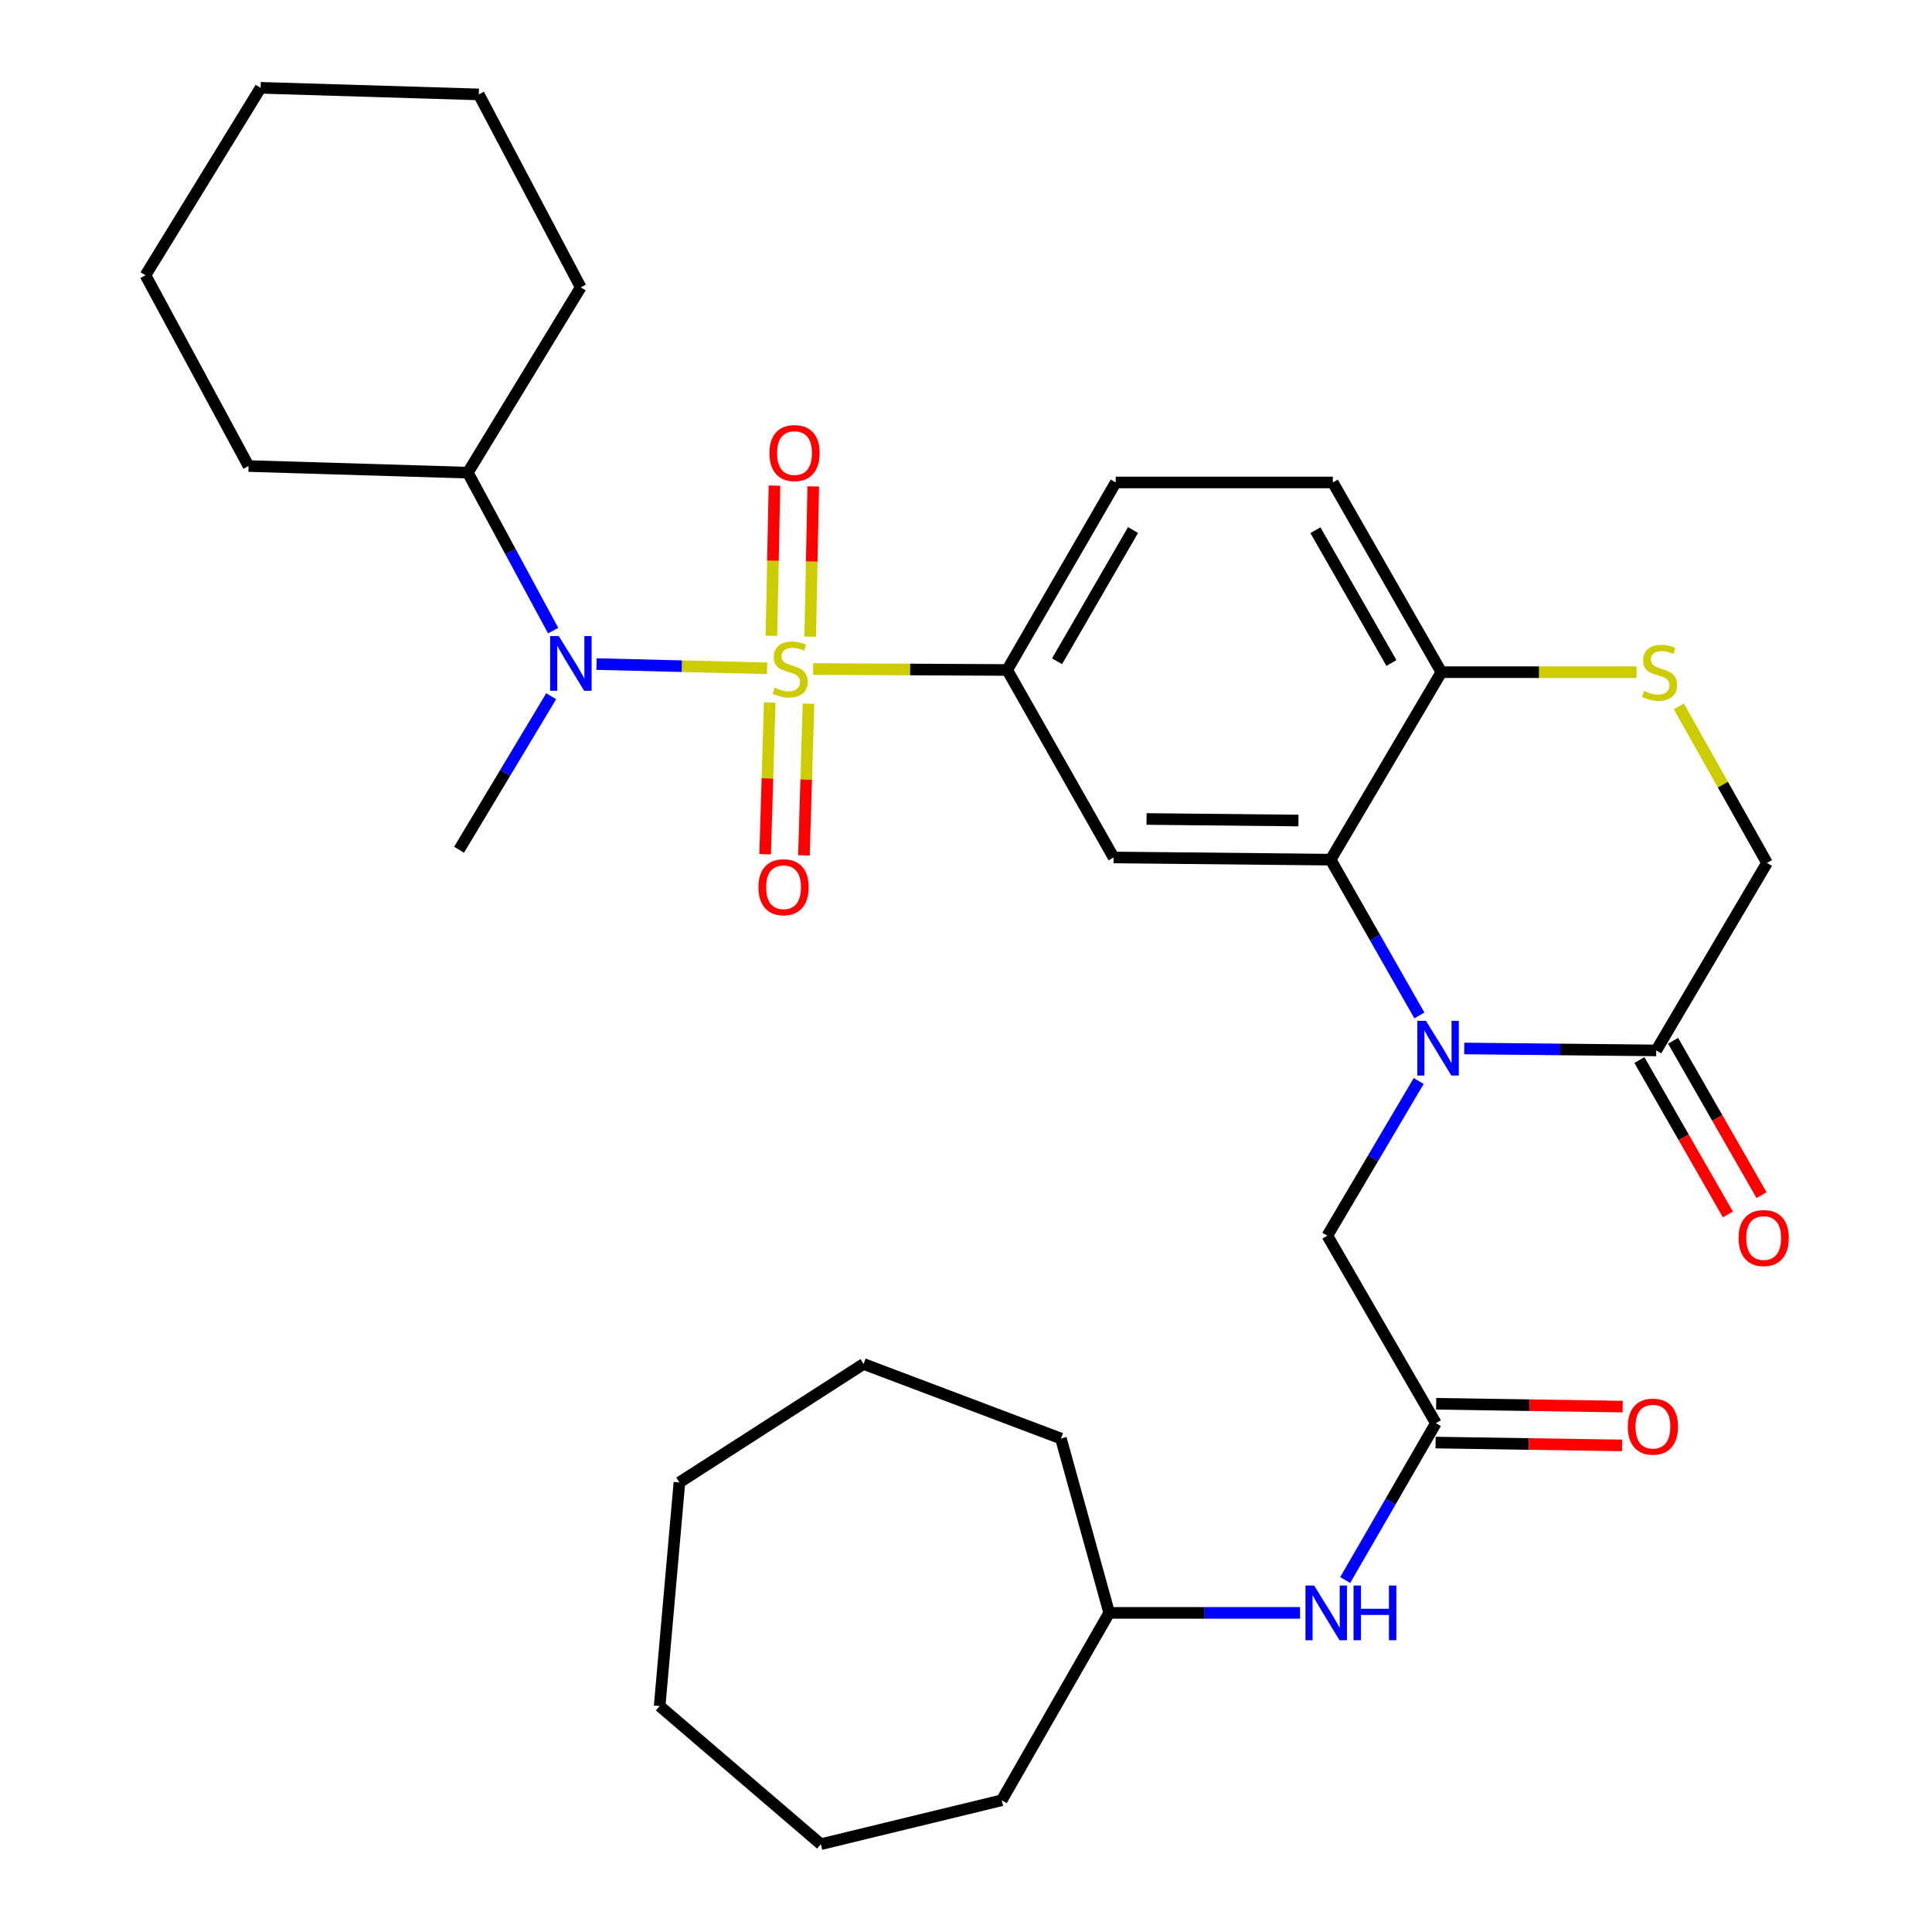 <?xml version='1.0' encoding='iso-8859-1'?>
<svg version='1.1' baseProfile='full'
              xmlns='http://www.w3.org/2000/svg'
                      xmlns:rdkit='http://www.rdkit.org/xml'
                      xmlns:xlink='http://www.w3.org/1999/xlink'
                  xml:space='preserve'
width='1000px' height='1000px' viewBox='0 0 1000 1000'>
<!-- END OF HEADER -->
<rect style='opacity:1.0;fill:#FFFFFF;stroke:none' width='1000' height='1000' x='0' y='0'> </rect>
<path class='bond-2' d='M 420.871,346.279 L 471.091,346.528' style='fill:none;fill-rule:evenodd;stroke:#CCCC00;stroke-width:6px;stroke-linecap:butt;stroke-linejoin:miter;stroke-opacity:1' />
<path class='bond-2' d='M 471.091,346.528 L 521.311,346.778' style='fill:none;fill-rule:evenodd;stroke:#000000;stroke-width:6px;stroke-linecap:butt;stroke-linejoin:miter;stroke-opacity:1' />
<path class='bond-3' d='M 397.065,345.922 L 352.914,344.82' style='fill:none;fill-rule:evenodd;stroke:#CCCC00;stroke-width:6px;stroke-linecap:butt;stroke-linejoin:miter;stroke-opacity:1' />
<path class='bond-3' d='M 352.914,344.82 L 308.764,343.717' style='fill:none;fill-rule:evenodd;stroke:#0000FF;stroke-width:6px;stroke-linecap:butt;stroke-linejoin:miter;stroke-opacity:1' />
<path class='bond-10' d='M 419.366,329.508 L 420.153,290.635' style='fill:none;fill-rule:evenodd;stroke:#CCCC00;stroke-width:6px;stroke-linecap:butt;stroke-linejoin:miter;stroke-opacity:1' />
<path class='bond-10' d='M 420.153,290.635 L 420.941,251.763' style='fill:none;fill-rule:evenodd;stroke:#FF0000;stroke-width:6px;stroke-linecap:butt;stroke-linejoin:miter;stroke-opacity:1' />
<path class='bond-10' d='M 399.285,329.101 L 400.073,290.229' style='fill:none;fill-rule:evenodd;stroke:#CCCC00;stroke-width:6px;stroke-linecap:butt;stroke-linejoin:miter;stroke-opacity:1' />
<path class='bond-10' d='M 400.073,290.229 L 400.861,251.356' style='fill:none;fill-rule:evenodd;stroke:#FF0000;stroke-width:6px;stroke-linecap:butt;stroke-linejoin:miter;stroke-opacity:1' />
<path class='bond-11' d='M 398.41,363.621 L 397.223,402.883' style='fill:none;fill-rule:evenodd;stroke:#CCCC00;stroke-width:6px;stroke-linecap:butt;stroke-linejoin:miter;stroke-opacity:1' />
<path class='bond-11' d='M 397.223,402.883 L 396.036,442.145' style='fill:none;fill-rule:evenodd;stroke:#FF0000;stroke-width:6px;stroke-linecap:butt;stroke-linejoin:miter;stroke-opacity:1' />
<path class='bond-11' d='M 418.485,364.228 L 417.298,403.49' style='fill:none;fill-rule:evenodd;stroke:#CCCC00;stroke-width:6px;stroke-linecap:butt;stroke-linejoin:miter;stroke-opacity:1' />
<path class='bond-11' d='M 417.298,403.49 L 416.111,442.752' style='fill:none;fill-rule:evenodd;stroke:#FF0000;stroke-width:6px;stroke-linecap:butt;stroke-linejoin:miter;stroke-opacity:1' />
<path class='bond-0' d='M 734.669,525.578 L 711.697,485.267' style='fill:none;fill-rule:evenodd;stroke:#0000FF;stroke-width:6px;stroke-linecap:butt;stroke-linejoin:miter;stroke-opacity:1' />
<path class='bond-0' d='M 711.697,485.267 L 688.726,444.957' style='fill:none;fill-rule:evenodd;stroke:#000000;stroke-width:6px;stroke-linecap:butt;stroke-linejoin:miter;stroke-opacity:1' />
<path class='bond-5' d='M 757.901,542.684 L 807.585,543.189' style='fill:none;fill-rule:evenodd;stroke:#0000FF;stroke-width:6px;stroke-linecap:butt;stroke-linejoin:miter;stroke-opacity:1' />
<path class='bond-5' d='M 807.585,543.189 L 857.269,543.695' style='fill:none;fill-rule:evenodd;stroke:#000000;stroke-width:6px;stroke-linecap:butt;stroke-linejoin:miter;stroke-opacity:1' />
<path class='bond-9' d='M 734.312,559.523 L 710.671,599.555' style='fill:none;fill-rule:evenodd;stroke:#0000FF;stroke-width:6px;stroke-linecap:butt;stroke-linejoin:miter;stroke-opacity:1' />
<path class='bond-9' d='M 710.671,599.555 L 687.03,639.587' style='fill:none;fill-rule:evenodd;stroke:#000000;stroke-width:6px;stroke-linecap:butt;stroke-linejoin:miter;stroke-opacity:1' />
<path class='bond-1' d='M 688.726,444.957 L 576.398,443.819' style='fill:none;fill-rule:evenodd;stroke:#000000;stroke-width:6px;stroke-linecap:butt;stroke-linejoin:miter;stroke-opacity:1' />
<path class='bond-1' d='M 672.081,424.703 L 593.451,423.906' style='fill:none;fill-rule:evenodd;stroke:#000000;stroke-width:6px;stroke-linecap:butt;stroke-linejoin:miter;stroke-opacity:1' />
<path class='bond-32' d='M 688.726,444.957 L 746.056,347.916' style='fill:none;fill-rule:evenodd;stroke:#000000;stroke-width:6px;stroke-linecap:butt;stroke-linejoin:miter;stroke-opacity:1' />
<path class='bond-4' d='M 521.311,346.778 L 576.398,443.819' style='fill:none;fill-rule:evenodd;stroke:#000000;stroke-width:6px;stroke-linecap:butt;stroke-linejoin:miter;stroke-opacity:1' />
<path class='bond-14' d='M 521.311,346.778 L 577.503,249.725' style='fill:none;fill-rule:evenodd;stroke:#000000;stroke-width:6px;stroke-linecap:butt;stroke-linejoin:miter;stroke-opacity:1' />
<path class='bond-14' d='M 547.121,342.283 L 586.455,274.346' style='fill:none;fill-rule:evenodd;stroke:#000000;stroke-width:6px;stroke-linecap:butt;stroke-linejoin:miter;stroke-opacity:1' />
<path class='bond-17' d='M 286.317,326.42 L 264.227,285.534' style='fill:none;fill-rule:evenodd;stroke:#0000FF;stroke-width:6px;stroke-linecap:butt;stroke-linejoin:miter;stroke-opacity:1' />
<path class='bond-17' d='M 264.227,285.534 L 242.137,244.648' style='fill:none;fill-rule:evenodd;stroke:#000000;stroke-width:6px;stroke-linecap:butt;stroke-linejoin:miter;stroke-opacity:1' />
<path class='bond-20' d='M 285.298,360.357 L 261.452,400.091' style='fill:none;fill-rule:evenodd;stroke:#0000FF;stroke-width:6px;stroke-linecap:butt;stroke-linejoin:miter;stroke-opacity:1' />
<path class='bond-20' d='M 261.452,400.091 L 237.606,439.825' style='fill:none;fill-rule:evenodd;stroke:#000000;stroke-width:6px;stroke-linecap:butt;stroke-linejoin:miter;stroke-opacity:1' />
<path class='bond-15' d='M 848.556,548.688 L 871.457,588.646' style='fill:none;fill-rule:evenodd;stroke:#000000;stroke-width:6px;stroke-linecap:butt;stroke-linejoin:miter;stroke-opacity:1' />
<path class='bond-15' d='M 871.457,588.646 L 894.358,628.603' style='fill:none;fill-rule:evenodd;stroke:#FF0000;stroke-width:6px;stroke-linecap:butt;stroke-linejoin:miter;stroke-opacity:1' />
<path class='bond-15' d='M 865.981,538.701 L 888.882,578.659' style='fill:none;fill-rule:evenodd;stroke:#000000;stroke-width:6px;stroke-linecap:butt;stroke-linejoin:miter;stroke-opacity:1' />
<path class='bond-15' d='M 888.882,578.659 L 911.783,618.616' style='fill:none;fill-rule:evenodd;stroke:#FF0000;stroke-width:6px;stroke-linecap:butt;stroke-linejoin:miter;stroke-opacity:1' />
<path class='bond-34' d='M 857.269,543.695 L 914.588,446.642' style='fill:none;fill-rule:evenodd;stroke:#000000;stroke-width:6px;stroke-linecap:butt;stroke-linejoin:miter;stroke-opacity:1' />
<path class='bond-6' d='M 847.073,347.916 L 796.565,347.916' style='fill:none;fill-rule:evenodd;stroke:#CCCC00;stroke-width:6px;stroke-linecap:butt;stroke-linejoin:miter;stroke-opacity:1' />
<path class='bond-6' d='M 796.565,347.916 L 746.056,347.916' style='fill:none;fill-rule:evenodd;stroke:#000000;stroke-width:6px;stroke-linecap:butt;stroke-linejoin:miter;stroke-opacity:1' />
<path class='bond-12' d='M 868.953,365.629 L 891.77,406.135' style='fill:none;fill-rule:evenodd;stroke:#CCCC00;stroke-width:6px;stroke-linecap:butt;stroke-linejoin:miter;stroke-opacity:1' />
<path class='bond-12' d='M 891.77,406.135 L 914.588,446.642' style='fill:none;fill-rule:evenodd;stroke:#000000;stroke-width:6px;stroke-linecap:butt;stroke-linejoin:miter;stroke-opacity:1' />
<path class='bond-7' d='M 743.211,736.629 L 687.03,639.587' style='fill:none;fill-rule:evenodd;stroke:#000000;stroke-width:6px;stroke-linecap:butt;stroke-linejoin:miter;stroke-opacity:1' />
<path class='bond-13' d='M 743.211,736.629 L 719.743,777.226' style='fill:none;fill-rule:evenodd;stroke:#000000;stroke-width:6px;stroke-linecap:butt;stroke-linejoin:miter;stroke-opacity:1' />
<path class='bond-13' d='M 719.743,777.226 L 696.275,817.824' style='fill:none;fill-rule:evenodd;stroke:#0000FF;stroke-width:6px;stroke-linecap:butt;stroke-linejoin:miter;stroke-opacity:1' />
<path class='bond-16' d='M 743.058,746.67 L 791.323,747.408' style='fill:none;fill-rule:evenodd;stroke:#000000;stroke-width:6px;stroke-linecap:butt;stroke-linejoin:miter;stroke-opacity:1' />
<path class='bond-16' d='M 791.323,747.408 L 839.588,748.146' style='fill:none;fill-rule:evenodd;stroke:#FF0000;stroke-width:6px;stroke-linecap:butt;stroke-linejoin:miter;stroke-opacity:1' />
<path class='bond-16' d='M 743.365,726.588 L 791.63,727.326' style='fill:none;fill-rule:evenodd;stroke:#000000;stroke-width:6px;stroke-linecap:butt;stroke-linejoin:miter;stroke-opacity:1' />
<path class='bond-16' d='M 791.63,727.326 L 839.895,728.064' style='fill:none;fill-rule:evenodd;stroke:#FF0000;stroke-width:6px;stroke-linecap:butt;stroke-linejoin:miter;stroke-opacity:1' />
<path class='bond-8' d='M 746.056,347.916 L 689.864,249.725' style='fill:none;fill-rule:evenodd;stroke:#000000;stroke-width:6px;stroke-linecap:butt;stroke-linejoin:miter;stroke-opacity:1' />
<path class='bond-8' d='M 720.196,343.163 L 680.861,274.429' style='fill:none;fill-rule:evenodd;stroke:#000000;stroke-width:6px;stroke-linecap:butt;stroke-linejoin:miter;stroke-opacity:1' />
<path class='bond-19' d='M 672.902,834.82 L 623.506,834.82' style='fill:none;fill-rule:evenodd;stroke:#0000FF;stroke-width:6px;stroke-linecap:butt;stroke-linejoin:miter;stroke-opacity:1' />
<path class='bond-19' d='M 623.506,834.82 L 574.111,834.82' style='fill:none;fill-rule:evenodd;stroke:#000000;stroke-width:6px;stroke-linecap:butt;stroke-linejoin:miter;stroke-opacity:1' />
<path class='bond-18' d='M 577.503,249.725 L 689.864,249.725' style='fill:none;fill-rule:evenodd;stroke:#000000;stroke-width:6px;stroke-linecap:butt;stroke-linejoin:miter;stroke-opacity:1' />
<path class='bond-21' d='M 242.137,244.648 L 300.582,148.722' style='fill:none;fill-rule:evenodd;stroke:#000000;stroke-width:6px;stroke-linecap:butt;stroke-linejoin:miter;stroke-opacity:1' />
<path class='bond-22' d='M 242.137,244.648 L 128.648,241.223' style='fill:none;fill-rule:evenodd;stroke:#000000;stroke-width:6px;stroke-linecap:butt;stroke-linejoin:miter;stroke-opacity:1' />
<path class='bond-23' d='M 574.111,834.82 L 518.499,931.828' style='fill:none;fill-rule:evenodd;stroke:#000000;stroke-width:6px;stroke-linecap:butt;stroke-linejoin:miter;stroke-opacity:1' />
<path class='bond-24' d='M 574.111,834.82 L 549.139,744.584' style='fill:none;fill-rule:evenodd;stroke:#000000;stroke-width:6px;stroke-linecap:butt;stroke-linejoin:miter;stroke-opacity:1' />
<path class='bond-26' d='M 300.582,148.722 L 247.816,48.869' style='fill:none;fill-rule:evenodd;stroke:#000000;stroke-width:6px;stroke-linecap:butt;stroke-linejoin:miter;stroke-opacity:1' />
<path class='bond-25' d='M 128.648,241.223 L 75.301,142.485' style='fill:none;fill-rule:evenodd;stroke:#000000;stroke-width:6px;stroke-linecap:butt;stroke-linejoin:miter;stroke-opacity:1' />
<path class='bond-28' d='M 518.499,931.828 L 424.861,954.545' style='fill:none;fill-rule:evenodd;stroke:#000000;stroke-width:6px;stroke-linecap:butt;stroke-linejoin:miter;stroke-opacity:1' />
<path class='bond-27' d='M 549.139,744.584 L 446.987,705.989' style='fill:none;fill-rule:evenodd;stroke:#000000;stroke-width:6px;stroke-linecap:butt;stroke-linejoin:miter;stroke-opacity:1' />
<path class='bond-31' d='M 75.301,142.485 L 134.885,45.455' style='fill:none;fill-rule:evenodd;stroke:#000000;stroke-width:6px;stroke-linecap:butt;stroke-linejoin:miter;stroke-opacity:1' />
<path class='bond-33' d='M 247.816,48.869 L 134.885,45.455' style='fill:none;fill-rule:evenodd;stroke:#000000;stroke-width:6px;stroke-linecap:butt;stroke-linejoin:miter;stroke-opacity:1' />
<path class='bond-29' d='M 446.987,705.989 L 351.664,767.291' style='fill:none;fill-rule:evenodd;stroke:#000000;stroke-width:6px;stroke-linecap:butt;stroke-linejoin:miter;stroke-opacity:1' />
<path class='bond-30' d='M 424.861,954.545 L 341.432,883.045' style='fill:none;fill-rule:evenodd;stroke:#000000;stroke-width:6px;stroke-linecap:butt;stroke-linejoin:miter;stroke-opacity:1' />
<path class='bond-35' d='M 351.664,767.291 L 341.432,883.045' style='fill:none;fill-rule:evenodd;stroke:#000000;stroke-width:6px;stroke-linecap:butt;stroke-linejoin:miter;stroke-opacity:1' />
<path  class='atom-0' d='M 400.983 355.94
Q 401.303 356.06, 402.623 356.62
Q 403.943 357.18, 405.383 357.54
Q 406.863 357.86, 408.303 357.86
Q 410.983 357.86, 412.543 356.58
Q 414.103 355.26, 414.103 352.98
Q 414.103 351.42, 413.303 350.46
Q 412.543 349.5, 411.343 348.98
Q 410.143 348.46, 408.143 347.86
Q 405.623 347.1, 404.103 346.38
Q 402.623 345.66, 401.543 344.14
Q 400.503 342.62, 400.503 340.06
Q 400.503 336.5, 402.903 334.3
Q 405.343 332.1, 410.143 332.1
Q 413.423 332.1, 417.143 333.66
L 416.223 336.74
Q 412.823 335.34, 410.263 335.34
Q 407.503 335.34, 405.983 336.5
Q 404.463 337.62, 404.503 339.58
Q 404.503 341.1, 405.263 342.02
Q 406.063 342.94, 407.183 343.46
Q 408.343 343.98, 410.263 344.58
Q 412.823 345.38, 414.343 346.18
Q 415.863 346.98, 416.943 348.62
Q 418.063 350.22, 418.063 352.98
Q 418.063 356.9, 415.423 359.02
Q 412.823 361.1, 408.463 361.1
Q 405.943 361.1, 404.023 360.54
Q 402.143 360.02, 399.903 359.1
L 400.983 355.94
' fill='#CCCC00'/>
<path  class='atom-1' d='M 738.078 528.386
L 747.358 543.386
Q 748.278 544.866, 749.758 547.546
Q 751.238 550.226, 751.318 550.386
L 751.318 528.386
L 755.078 528.386
L 755.078 556.706
L 751.198 556.706
L 741.238 540.306
Q 740.078 538.386, 738.838 536.186
Q 737.638 533.986, 737.278 533.306
L 737.278 556.706
L 733.598 556.706
L 733.598 528.386
L 738.078 528.386
' fill='#0000FF'/>
<path  class='atom-4' d='M 289.223 329.226
L 298.503 344.226
Q 299.423 345.706, 300.903 348.386
Q 302.383 351.066, 302.463 351.226
L 302.463 329.226
L 306.223 329.226
L 306.223 357.546
L 302.343 357.546
L 292.383 341.146
Q 291.223 339.226, 289.983 337.026
Q 288.783 334.826, 288.423 334.146
L 288.423 357.546
L 284.743 357.546
L 284.743 329.226
L 289.223 329.226
' fill='#0000FF'/>
<path  class='atom-7' d='M 850.976 357.636
Q 851.296 357.756, 852.616 358.316
Q 853.936 358.876, 855.376 359.236
Q 856.856 359.556, 858.296 359.556
Q 860.976 359.556, 862.536 358.276
Q 864.096 356.956, 864.096 354.676
Q 864.096 353.116, 863.296 352.156
Q 862.536 351.196, 861.336 350.676
Q 860.136 350.156, 858.136 349.556
Q 855.616 348.796, 854.096 348.076
Q 852.616 347.356, 851.536 345.836
Q 850.496 344.316, 850.496 341.756
Q 850.496 338.196, 852.896 335.996
Q 855.336 333.796, 860.136 333.796
Q 863.416 333.796, 867.136 335.356
L 866.216 338.436
Q 862.816 337.036, 860.256 337.036
Q 857.496 337.036, 855.976 338.196
Q 854.456 339.316, 854.496 341.276
Q 854.496 342.796, 855.256 343.716
Q 856.056 344.636, 857.176 345.156
Q 858.336 345.676, 860.256 346.276
Q 862.816 347.076, 864.336 347.876
Q 865.856 348.676, 866.936 350.316
Q 868.056 351.916, 868.056 354.676
Q 868.056 358.596, 865.416 360.716
Q 862.816 362.796, 858.456 362.796
Q 855.936 362.796, 854.016 362.236
Q 852.136 361.716, 849.896 360.796
L 850.976 357.636
' fill='#CCCC00'/>
<path  class='atom-11' d='M 398.248 234.507
Q 398.248 227.707, 401.608 223.907
Q 404.968 220.107, 411.248 220.107
Q 417.528 220.107, 420.888 223.907
Q 424.248 227.707, 424.248 234.507
Q 424.248 241.387, 420.848 245.307
Q 417.448 249.187, 411.248 249.187
Q 405.008 249.187, 401.608 245.307
Q 398.248 241.427, 398.248 234.507
M 411.248 245.987
Q 415.568 245.987, 417.888 243.107
Q 420.248 240.187, 420.248 234.507
Q 420.248 228.947, 417.888 226.147
Q 415.568 223.307, 411.248 223.307
Q 406.928 223.307, 404.568 226.107
Q 402.248 228.907, 402.248 234.507
Q 402.248 240.227, 404.568 243.107
Q 406.928 245.987, 411.248 245.987
' fill='#FF0000'/>
<path  class='atom-12' d='M 392.569 459.23
Q 392.569 452.43, 395.929 448.63
Q 399.289 444.83, 405.569 444.83
Q 411.849 444.83, 415.209 448.63
Q 418.569 452.43, 418.569 459.23
Q 418.569 466.11, 415.169 470.03
Q 411.769 473.91, 405.569 473.91
Q 399.329 473.91, 395.929 470.03
Q 392.569 466.15, 392.569 459.23
M 405.569 470.71
Q 409.889 470.71, 412.209 467.83
Q 414.569 464.91, 414.569 459.23
Q 414.569 453.67, 412.209 450.87
Q 409.889 448.03, 405.569 448.03
Q 401.249 448.03, 398.889 450.83
Q 396.569 453.63, 396.569 459.23
Q 396.569 464.95, 398.889 467.83
Q 401.249 470.71, 405.569 470.71
' fill='#FF0000'/>
<path  class='atom-14' d='M 680.19 820.66
L 689.47 835.66
Q 690.39 837.14, 691.87 839.82
Q 693.35 842.5, 693.43 842.66
L 693.43 820.66
L 697.19 820.66
L 697.19 848.98
L 693.31 848.98
L 683.35 832.58
Q 682.19 830.66, 680.95 828.46
Q 679.75 826.26, 679.39 825.58
L 679.39 848.98
L 675.71 848.98
L 675.71 820.66
L 680.19 820.66
' fill='#0000FF'/>
<path  class='atom-14' d='M 700.59 820.66
L 704.43 820.66
L 704.43 832.7
L 718.91 832.7
L 718.91 820.66
L 722.75 820.66
L 722.75 848.98
L 718.91 848.98
L 718.91 835.9
L 704.43 835.9
L 704.43 848.98
L 700.59 848.98
L 700.59 820.66
' fill='#0000FF'/>
<path  class='atom-16' d='M 899.88 640.805
Q 899.88 634.005, 903.24 630.205
Q 906.6 626.405, 912.88 626.405
Q 919.16 626.405, 922.52 630.205
Q 925.88 634.005, 925.88 640.805
Q 925.88 647.685, 922.48 651.605
Q 919.08 655.485, 912.88 655.485
Q 906.64 655.485, 903.24 651.605
Q 899.88 647.725, 899.88 640.805
M 912.88 652.285
Q 917.2 652.285, 919.52 649.405
Q 921.88 646.485, 921.88 640.805
Q 921.88 635.245, 919.52 632.445
Q 917.2 629.605, 912.88 629.605
Q 908.56 629.605, 906.2 632.405
Q 903.88 635.205, 903.88 640.805
Q 903.88 646.525, 906.2 649.405
Q 908.56 652.285, 912.88 652.285
' fill='#FF0000'/>
<path  class='atom-17' d='M 842.55 738.427
Q 842.55 731.627, 845.91 727.827
Q 849.27 724.027, 855.55 724.027
Q 861.83 724.027, 865.19 727.827
Q 868.55 731.627, 868.55 738.427
Q 868.55 745.307, 865.15 749.227
Q 861.75 753.107, 855.55 753.107
Q 849.31 753.107, 845.91 749.227
Q 842.55 745.347, 842.55 738.427
M 855.55 749.907
Q 859.87 749.907, 862.19 747.027
Q 864.55 744.107, 864.55 738.427
Q 864.55 732.867, 862.19 730.067
Q 859.87 727.227, 855.55 727.227
Q 851.23 727.227, 848.87 730.027
Q 846.55 732.827, 846.55 738.427
Q 846.55 744.147, 848.87 747.027
Q 851.23 749.907, 855.55 749.907
' fill='#FF0000'/>
</svg>
